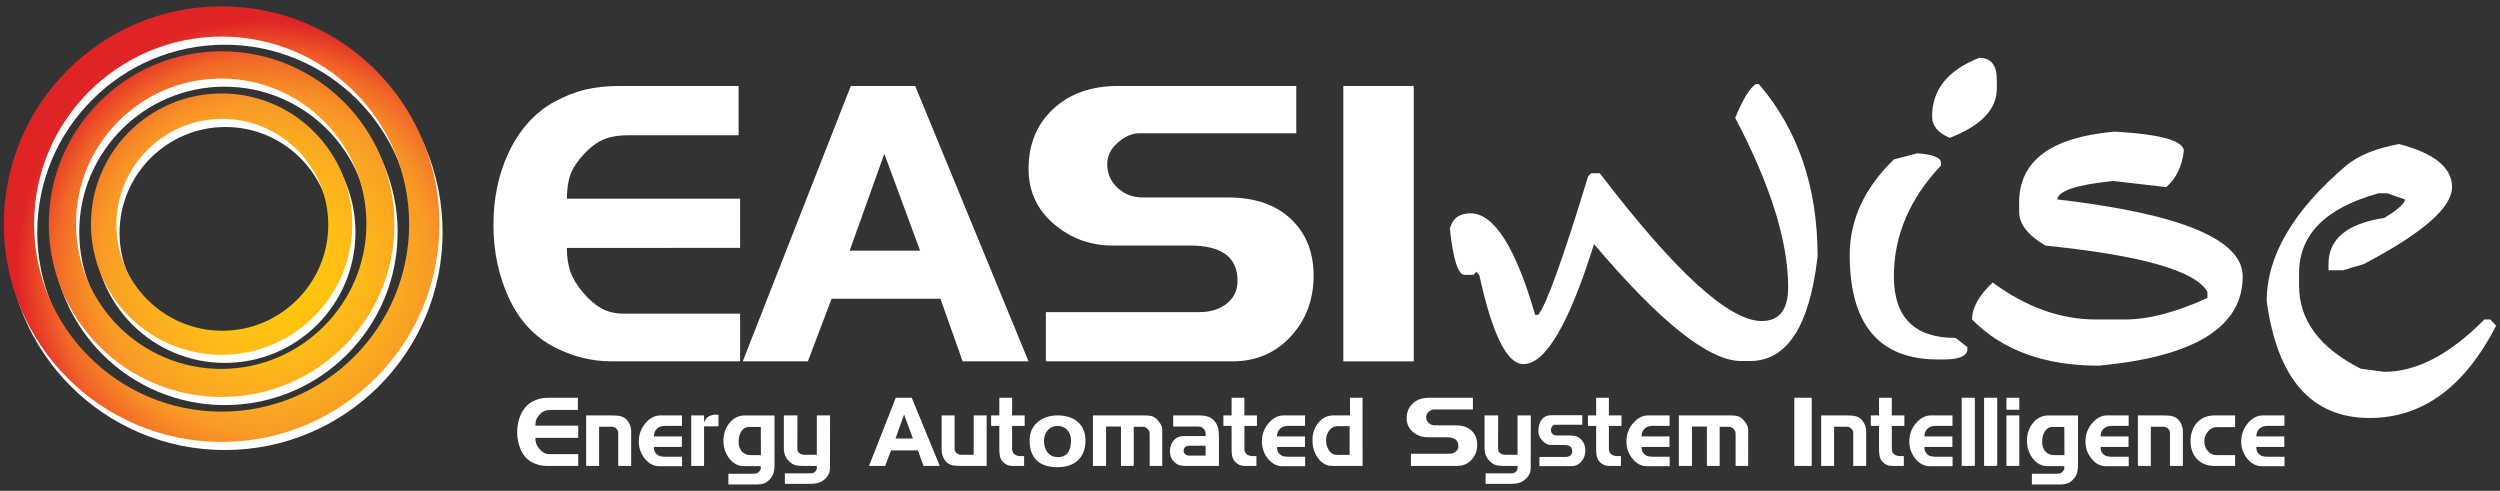 <?xml version="1.0" encoding="utf-8"?>
<!-- Generator: Adobe Illustrator 20.0.0, SVG Export Plug-In . SVG Version: 6.00 Build 0)  -->
<svg version="1.1" id="Layer_1" xmlns="http://www.w3.org/2000/svg" xmlns:xlink="http://www.w3.org/1999/xlink" x="0px" y="0px"
	 width="234.72px" height="46.08px" viewBox="0 0 234.72 46.08" enable-background="new 0 0 234.72 46.08" xml:space="preserve">
<rect x="0" y="0" width="234.72" height="46.08" fill="#333333" stroke="none"/>
<g>
	<g>
		<path fill="#FFFFFF" d="M69.487,33.927H57.431c-1.862,0-3.653-0.443-5.374-1.329c-1.862-0.96-3.282-2.486-4.26-4.58
			c-0.979-2.093-1.468-4.396-1.468-6.906c0-2.487,0.472-4.741,1.414-6.76c1.037-2.191,2.475-3.792,4.314-4.802
			c1.013-0.542,1.985-0.923,2.917-1.144c0.931-0.222,1.997-0.333,3.199-0.333h11.172v4.624H59.022c-0.919,0-1.691,0.127-2.315,0.381
			c-0.625,0.255-1.244,0.708-1.856,1.362c-0.613,0.653-1.037,1.288-1.272,1.905c-0.236,0.617-0.354,1.387-0.354,2.307h16.263v4.623
			H53.224c0,0.839,0.105,1.572,0.319,2.201c0.213,0.629,0.598,1.276,1.153,1.941c0.557,0.666,1.137,1.172,1.74,1.518
			c0.604,0.345,1.32,0.518,2.148,0.518h10.901v4.474H69.487z"/>
		<path fill="#FFFFFF" d="M96.568,33.927H90.38l-2.086-5.881H78.078l-2.228,5.881h-6.116L79.88,8.073h6.046L96.568,33.927z
			 M86.385,23.535l-3.358-9.1l-3.253,9.1H86.385z"/>
		<path fill="#FFFFFF" d="M123.331,25.883c0,2.263-0.721,4.17-2.158,5.721c-1.438,1.55-3.264,2.323-5.479,2.323h-17.5v-4.623h14.425
			c0.965,0,1.779-0.235,2.438-0.707c0.755-0.546,1.132-1.29,1.132-2.233c0-2.208-1.485-3.312-4.455-3.312h-7.282
			c-2.099,0-3.937-0.677-5.516-2.029c-1.579-1.353-2.368-3.074-2.368-5.165c0-2.313,0.771-4.188,2.315-5.627
			c1.543-1.439,3.576-2.159,6.099-2.159h16.722v4.439h-14.743c-0.66,0-1.326,0.289-1.998,0.864c-0.671,0.576-1.007,1.257-1.007,2.04
			c0,0.883,0.323,1.624,0.972,2.225c0.648,0.601,1.432,0.9,2.352,0.9h8.025c2.498,0,4.459,0.671,5.885,2.012
			C122.616,21.893,123.331,23.67,123.331,25.883z"/>
		<path fill="#FFFFFF" d="M132.733,33.927h-6.611V8.073h6.611V33.927z"/>
	</g>
</g>
<g>
	<path fill="#FFFFFF" d="M164.852,7.889h0.275c3.682,4.274,5.523,9.668,5.523,16.183c-0.748,6.55-2.865,9.824-6.352,9.824h-0.828
		c-3.016,0-7.619-3.66-13.811-10.98c-2.348,7.513-4.559,11.27-6.629,11.27c-1.543,0-2.924-2.793-4.145-8.38l-0.275-0.289
		l-0.275,0.289h-0.83c-0.609,0-1.07-1.445-1.381-4.335c0.254-0.963,0.898-1.444,1.934-1.444c2.211,0,4.236,3.179,6.076,9.535h0.277
		c0.736-0.83,2.301-5.165,4.695-13.003l0.275-0.289h0.83c7.053,9.247,12.117,13.87,15.189,13.87c1.658,0,2.486-1.06,2.486-3.179
		c0-4.298-1.656-9.596-4.971-15.893C163.632,9.322,164.276,8.262,164.852,7.889z"/>
	<path fill="#FFFFFF" d="M180.02,14.39c1.473,0.121,2.209,0.41,2.209,0.867v0.289c-2.945,3.119-4.418,6.586-4.418,10.402
		c0,3.854,1.934,5.78,5.799,5.78l1.105,0.867v0.288c-0.115,0.578-0.852,0.867-2.209,0.867h-0.553c-5.523,0-8.287-3.274-8.287-9.824
		c0-3.288,1.381-6.273,4.145-8.959L180.02,14.39z M185.821,5.432c1.104,0,1.656,0.675,1.656,2.023v0.866
		c0,1.939-1.473,3.48-4.42,4.624c-1.104-0.458-1.656-1.132-1.656-2.023C181.401,8.419,182.874,6.589,185.821,5.432z"/>
	<path fill="#FFFFFF" d="M198.686,12.368c4.098,0.241,6.215,0.819,6.352,1.733c-0.148,1.481-0.701,2.638-1.656,3.468l-4.971-0.578
		c-3.441,0.35-5.191,0.928-5.248,1.734c11.6,1.349,17.4,3.757,17.4,7.224c0,4.757-4.512,7.551-13.535,8.381
		c-5.086,0-9.045-1.445-11.875-4.335c0-1.106,0.645-2.264,1.934-3.468c3.152,2.313,6.375,3.468,9.666,3.468h2.762
		c2.211,0,4.787-0.674,7.734-2.022v-0.577c-1.117-1.975-6.18-3.421-15.191-4.335c-1.658-0.964-2.486-2.023-2.486-3.179v-0.867
		c0-3.889,2.947-6.104,8.84-6.646h0.274V12.368z"/>
	<path fill="#FFFFFF" d="M225.245,13.524c3.314,0.866,4.973,2.215,4.973,4.045c0,1.915-2.764,4.323-8.287,7.225l-1.934,0.578h-1.381
		v-0.578c0-2.359,1.75-3.805,5.248-4.335c1.289-0.794,1.934-1.372,1.934-1.733l-1.658-0.578h-0.828
		c-4.971,1.373-7.457,3.877-7.457,7.514v1.155c0,3.251,1.934,5.852,5.801,7.803l2.209,0.289c3.027,0,6.156-1.638,9.391-4.913h0.553
		l0.553,0.578c-2.969,5.779-6.928,8.669-11.877,8.669c-5.455,0-8.678-3.661-9.668-10.981c0-4.238,2.486-8.476,7.459-12.715
		C221.448,14.584,223.104,13.909,225.245,13.524z"/>
</g>
<g>
	<g>
		<path fill="#FFFFFF" d="M54.289,43.744h-2.984c-0.461,0-0.904-0.109-1.33-0.328c-0.461-0.238-0.813-0.615-1.055-1.133
			c-0.242-0.52-0.363-1.09-0.363-1.711c0-0.615,0.116-1.174,0.35-1.674c0.257-0.543,0.613-0.938,1.068-1.188
			c0.25-0.134,0.491-0.229,0.722-0.283c0.23-0.055,0.494-0.083,0.792-0.083h2.766v1.144h-2.556c-0.228,0-0.419,0.033-0.573,0.096
			s-0.308,0.174-0.459,0.338c-0.152,0.16-0.258,0.318-0.315,0.471c-0.059,0.152-0.088,0.344-0.088,0.57h4.026v1.144h-4.026
			c0,0.207,0.026,0.389,0.079,0.545c0.053,0.156,0.148,0.316,0.286,0.48c0.138,0.166,0.281,0.291,0.431,0.375
			c0.149,0.086,0.326,0.129,0.531,0.129h2.699L54.289,43.744L54.289,43.744z"/>
		<path fill="#FFFFFF" d="M59.26,43.744h-1.217v-3.121c0-0.08-0.017-0.152-0.053-0.215c-0.035-0.064-0.085-0.127-0.148-0.188
			c-0.117-0.104-0.251-0.156-0.402-0.156h-1.19v3.68h-1.217v-4.742h2.328c0.414,0,0.715,0.024,0.901,0.074
			c0.292,0.072,0.525,0.234,0.7,0.484c0.198,0.293,0.298,0.613,0.298,0.961C59.26,40.521,59.26,43.744,59.26,43.744z"/>
		<path fill="#FFFFFF" d="M64.038,43.772h-2.135c-0.52,0-0.971-0.232-1.353-0.699c-0.382-0.467-0.573-1.006-0.573-1.617
			c0-0.664,0.209-1.24,0.626-1.725c0.417-0.486,0.882-0.729,1.396-0.729h2.03v0.979h-1.487c-0.188,0-0.346,0.018-0.478,0.051
			c-0.131,0.035-0.252,0.1-0.362,0.197c-0.205,0.184-0.307,0.432-0.307,0.742h2.625v0.988h-2.625c0,0.146,0.016,0.27,0.048,0.371
			c0.032,0.1,0.099,0.201,0.198,0.303c0.1,0.1,0.218,0.168,0.355,0.201s0.306,0.051,0.505,0.051h1.536L64.038,43.772L64.038,43.772z
			"/>
		<path fill="#FFFFFF" d="M67.459,40.027h-1.356v3.717h-1.208v-4.742h1.208v0.658c0.064-0.164,0.144-0.299,0.237-0.402
			c0.095-0.104,0.218-0.182,0.37-0.238c0.07-0.023,0.146-0.045,0.225-0.063c0.079-0.02,0.16-0.029,0.242-0.029
			c0.1,0,0.194,0.014,0.282,0.037C67.459,38.965,67.459,40.027,67.459,40.027z"/>
		<path fill="#FFFFFF" d="M72.718,43.59c0,0.322-0.025,0.584-0.078,0.787c-0.053,0.201-0.167,0.4-0.342,0.6
			c-0.175,0.197-0.361,0.332-0.559,0.402s-0.446,0.106-0.744,0.106h-2.607v-1.008h2.202c0.076,0,0.132,0,0.167,0
			c0.1,0,0.179-0.008,0.237-0.021c0.059-0.016,0.122-0.051,0.192-0.105c0.047-0.031,0.1-0.086,0.158-0.166
			c0.059-0.078,0.088-0.146,0.088-0.201v-0.219h-1.588c-0.556,0-1.021-0.25-1.395-0.752c-0.352-0.469-0.526-1.02-0.526-1.646
			c0-0.643,0.191-1.195,0.573-1.662c0.382-0.467,0.864-0.701,1.448-0.701h2.774C72.718,39.004,72.718,43.59,72.718,43.59z
			 M71.441,42.729l-0.009-2.646h-1.076c-0.321,0-0.569,0.133-0.744,0.398c-0.175,0.266-0.263,0.604-0.263,1.012
			c0,0.313,0.079,0.58,0.236,0.807c0.204,0.285,0.502,0.43,0.893,0.43L71.441,42.729L71.441,42.729z"/>
		<path fill="#FFFFFF" d="M77.934,39.002l-0.009,4.943c0,0.207-0.04,0.396-0.122,0.564s-0.189,0.316-0.324,0.443
			c-0.204,0.184-0.414,0.309-0.63,0.375c-0.216,0.068-0.476,0.102-0.778,0.102H73.69v-0.988h2.484c0.11,0,0.216-0.041,0.315-0.121
			c0.135-0.111,0.202-0.242,0.202-0.391v-0.186h-1.404c-0.27,0-0.497-0.031-0.685-0.096c-0.188-0.064-0.368-0.188-0.544-0.369
			c-0.311-0.318-0.465-0.711-0.465-1.18V39h1.277l-0.009,3.031c0,0.123,0.007,0.215,0.022,0.275c0.016,0.06,0.057,0.127,0.124,0.199
			c0.068,0.074,0.146,0.125,0.234,0.152s0.197,0.041,0.327,0.041h1.122v-3.699h1.244V39.002z"/>
		<path fill="#FFFFFF" d="M88.234,43.744h-1.53l-0.517-1.455h-2.529l-0.552,1.455h-1.514l2.512-6.4H85.6L88.234,43.744z
			 M85.714,41.172l-0.831-2.252l-0.806,2.252H85.714z"/>
		<path fill="#FFFFFF" d="M92.636,43.744h-2.327c-0.427,0-0.727-0.021-0.902-0.063c-0.292-0.074-0.525-0.232-0.7-0.476
			c-0.198-0.281-0.297-0.602-0.297-0.961v-3.242h1.216v3.141c0,0.152,0.064,0.283,0.193,0.395c0.128,0.109,0.265,0.164,0.411,0.164
			h1.189v-3.699h1.217L92.636,43.744L92.636,43.744z"/>
		<path fill="#FFFFFF" d="M96.206,39.99h-1.182v2.152c0,0.195,0.064,0.357,0.192,0.486c0.146,0.127,0.339,0.191,0.578,0.191h0.358
			v0.924h-1.129c-0.338,0-0.627-0.127-0.866-0.383c-0.14-0.154-0.23-0.322-0.271-0.504c-0.04-0.184-0.061-0.4-0.061-0.65V39.99
			h-0.771v-0.988h0.771v-1.658h1.198v1.658h1.182L96.206,39.99L96.206,39.99z"/>
		<path fill="#FFFFFF" d="M101.913,41.36c0,0.826-0.251,1.459-0.753,1.898c-0.461,0.404-1.088,0.605-1.882,0.605
			c-0.793,0-1.409-0.184-1.846-0.551c-0.508-0.422-0.762-1.078-0.762-1.971c0-0.746,0.274-1.334,0.822-1.762
			c0.49-0.385,1.094-0.578,1.812-0.578c0.788,0,1.419,0.207,1.894,0.619C101.674,40.035,101.913,40.613,101.913,41.36z
			 M100.556,41.35c0-0.385-0.116-0.709-0.346-0.969c-0.23-0.26-0.544-0.391-0.941-0.391c-0.361,0-0.66,0.133-0.896,0.4
			c-0.236,0.266-0.354,0.602-0.354,1.006c0,0.465,0.119,0.836,0.358,1.111s0.549,0.412,0.928,0.412c0.432,0,0.753-0.143,0.963-0.43
			C100.459,42.227,100.556,41.846,100.556,41.35z"/>
		<path fill="#FFFFFF" d="M109.122,43.744h-1.181v-2.967c0-0.117-0.012-0.209-0.035-0.275s-0.069-0.139-0.14-0.215
			c-0.07-0.076-0.141-0.131-0.21-0.164c-0.07-0.033-0.152-0.051-0.245-0.051h-0.867v3.672h-1.198v-3.699h-1.4v3.699h-1.233v-4.742
			h4.856c0.304,0,0.543,0.029,0.718,0.086c0.175,0.059,0.347,0.182,0.517,0.371c0.134,0.152,0.237,0.303,0.311,0.447
			c0.072,0.146,0.108,0.305,0.108,0.475L109.122,43.744L109.122,43.744z"/>
		<path fill="#FFFFFF" d="M114.444,43.744h-3.273c-0.367,0-0.681-0.129-0.94-0.387c-0.26-0.26-0.39-0.586-0.39-0.98
			c0-0.416,0.118-0.758,0.354-1.027c0.235-0.271,0.53-0.406,0.886-0.406h2.112v-0.256c0-0.08-0.014-0.148-0.04-0.207
			c-0.025-0.059-0.068-0.127-0.126-0.205c-0.082-0.098-0.166-0.16-0.253-0.188c-0.088-0.027-0.21-0.043-0.366-0.043h-2.261v-1.043
			h1.943h0.376c0.426,0,0.743,0.039,0.954,0.115c0.21,0.074,0.391,0.189,0.542,0.342c0.193,0.201,0.321,0.42,0.385,0.658
			c0.064,0.238,0.097,0.543,0.097,0.914V43.744z M113.193,42.774V41.85h-1.541c-0.146,0-0.27,0.043-0.371,0.131
			c-0.103,0.088-0.153,0.205-0.153,0.35c0,0.127,0.049,0.232,0.148,0.316c0.1,0.086,0.213,0.127,0.341,0.127H113.193z"/>
		<path fill="#FFFFFF" d="M118.015,39.99h-1.181v2.152c0,0.195,0.063,0.357,0.192,0.486c0.146,0.127,0.338,0.191,0.577,0.191h0.359
			v0.924h-1.129c-0.339,0-0.628-0.127-0.867-0.383c-0.14-0.154-0.23-0.322-0.271-0.504c-0.041-0.184-0.062-0.4-0.062-0.65V39.99
			h-0.771v-0.988h0.771v-1.658h1.199v1.658h1.181v0.988H118.015z"/>
		<path fill="#FFFFFF" d="M122.538,43.772h-2.135c-0.519,0-0.971-0.232-1.352-0.699c-0.383-0.467-0.574-1.006-0.574-1.617
			c0-0.664,0.209-1.24,0.627-1.725c0.416-0.486,0.881-0.729,1.395-0.729h2.031v0.979h-1.488c-0.188,0-0.346,0.018-0.477,0.051
			c-0.131,0.035-0.252,0.1-0.363,0.197c-0.205,0.184-0.307,0.432-0.307,0.742h2.625v0.988h-2.625c0,0.146,0.016,0.27,0.049,0.371
			c0.031,0.1,0.098,0.201,0.197,0.303c0.1,0.1,0.219,0.168,0.355,0.201c0.137,0.033,0.307,0.051,0.506,0.051h1.535L122.538,43.772
			L122.538,43.772z"/>
		<path fill="#FFFFFF" d="M127.929,43.744h-2.844c-0.549,0-1.004-0.256-1.365-0.767c-0.332-0.477-0.498-1.035-0.498-1.676
			c0-0.617,0.186-1.154,0.559-1.611c0.375-0.459,0.842-0.688,1.4-0.688h1.568v-1.658h1.18V43.744z M126.714,42.709V40.01h-1.131
			c-0.314,0-0.574,0.131-0.777,0.393c-0.205,0.264-0.307,0.574-0.307,0.934c0,0.361,0.094,0.68,0.279,0.957
			c0.188,0.279,0.438,0.416,0.754,0.416L126.714,42.709L126.714,42.709z"/>
		<path fill="#FFFFFF" d="M138.694,41.754c0,0.561-0.18,1.031-0.535,1.416c-0.356,0.383-0.809,0.574-1.356,0.574h-4.332V42.6h3.57
			c0.238,0,0.439-0.057,0.604-0.174c0.188-0.135,0.279-0.32,0.279-0.553c0-0.547-0.367-0.82-1.102-0.82h-1.803
			c-0.52,0-0.975-0.168-1.365-0.502c-0.391-0.336-0.586-0.762-0.586-1.279c0-0.572,0.189-1.036,0.572-1.392
			c0.383-0.357,0.885-0.535,1.51-0.535h4.139v1.099h-3.648c-0.164,0-0.328,0.072-0.494,0.215c-0.166,0.141-0.25,0.311-0.25,0.504
			c0,0.219,0.08,0.402,0.24,0.551c0.16,0.148,0.356,0.223,0.582,0.223h1.986c0.619,0,1.104,0.166,1.457,0.498
			S138.694,41.205,138.694,41.754z"/>
		<path fill="#FFFFFF" d="M143.726,39.002l-0.01,4.943c0,0.207-0.041,0.396-0.121,0.564c-0.082,0.168-0.191,0.316-0.324,0.443
			c-0.205,0.184-0.414,0.309-0.631,0.375c-0.215,0.068-0.475,0.102-0.779,0.102h-2.379v-0.988h2.482
			c0.111,0,0.217-0.041,0.316-0.121c0.135-0.111,0.201-0.242,0.201-0.391v-0.186h-1.402c-0.27,0-0.498-0.031-0.686-0.096
			c-0.188-0.064-0.369-0.188-0.543-0.369c-0.311-0.318-0.467-0.711-0.467-1.18V39h1.277l-0.008,3.031
			c0,0.123,0.008,0.215,0.021,0.275c0.016,0.06,0.057,0.127,0.125,0.199c0.066,0.074,0.145,0.125,0.232,0.152
			c0.09,0.027,0.199,0.041,0.328,0.041h1.121v-3.699h1.247V39.002z"/>
		<path fill="#FFFFFF" d="M148.845,42.299c0,0.402-0.125,0.748-0.373,1.033c-0.246,0.287-0.561,0.432-0.939,0.432h-3.002v-0.861
			h2.461c0.174,0,0.32-0.045,0.439-0.137c0.119-0.092,0.18-0.223,0.18-0.395c0-0.396-0.256-0.596-0.768-0.596h-1.258
			c-0.268,0-0.525-0.133-0.775-0.402c-0.25-0.268-0.375-0.559-0.375-0.869c0-0.439,0.092-0.793,0.279-1.063
			c0.217-0.305,0.533-0.457,0.953-0.457h2.889v0.896h-2.572c-0.1,0-0.186,0.051-0.258,0.15c-0.074,0.102-0.109,0.217-0.109,0.344
			c0,0.141,0.047,0.262,0.143,0.361c0.098,0.102,0.213,0.152,0.346,0.152h1.357c0.426,0,0.764,0.133,1.01,0.396
			C148.72,41.553,148.845,41.889,148.845,42.299z"/>
		<path fill="#FFFFFF" d="M152.239,39.99h-1.182v2.152c0,0.195,0.064,0.357,0.193,0.486c0.146,0.127,0.338,0.191,0.578,0.191h0.359
			v0.924h-1.131c-0.338,0-0.627-0.127-0.865-0.383c-0.141-0.154-0.23-0.322-0.271-0.504c-0.041-0.184-0.061-0.4-0.061-0.65V39.99
			h-0.771v-0.988h0.771v-1.658h1.197v1.658h1.182v0.988H152.239z"/>
		<path fill="#FFFFFF" d="M156.765,43.772h-2.135c-0.52,0-0.971-0.232-1.354-0.699c-0.381-0.467-0.572-1.006-0.572-1.617
			c0-0.664,0.207-1.24,0.625-1.725c0.418-0.486,0.883-0.729,1.396-0.729h2.031v0.979h-1.488c-0.188,0-0.346,0.018-0.476,0.051
			c-0.133,0.035-0.254,0.1-0.365,0.197c-0.203,0.184-0.305,0.432-0.305,0.742h2.625v0.988h-2.625c0,0.146,0.016,0.27,0.047,0.371
			c0.033,0.1,0.1,0.201,0.199,0.303c0.1,0.1,0.217,0.168,0.355,0.201c0.137,0.033,0.305,0.051,0.504,0.051h1.537v0.887H156.765z"/>
		<path fill="#FFFFFF" d="M164.132,43.744h-1.18v-2.967c0-0.117-0.012-0.209-0.035-0.275c-0.025-0.066-0.07-0.139-0.141-0.215
			c-0.07-0.076-0.141-0.131-0.211-0.164c-0.068-0.033-0.15-0.051-0.244-0.051h-0.867v3.672h-1.199v-3.699h-1.398v3.699h-1.234
			v-4.742h4.857c0.303,0,0.541,0.029,0.717,0.086c0.176,0.059,0.348,0.182,0.516,0.371c0.135,0.152,0.238,0.303,0.313,0.447
			c0.072,0.146,0.107,0.305,0.107,0.475L164.132,43.744L164.132,43.744z"/>
		<path fill="#FFFFFF" d="M170.101,43.744h-1.637v-6.4h1.637V43.744z"/>
		<path fill="#FFFFFF" d="M175.212,43.744h-1.217v-3.121c0-0.08-0.018-0.152-0.053-0.215c-0.035-0.064-0.084-0.127-0.148-0.188
			c-0.117-0.104-0.252-0.156-0.402-0.156H172.2v3.68h-1.215v-4.742h2.328c0.414,0,0.713,0.024,0.9,0.074
			c0.291,0.072,0.525,0.234,0.699,0.484c0.199,0.293,0.299,0.613,0.299,0.961v3.223H175.212z"/>
		<path fill="#FFFFFF" d="M178.8,39.99h-1.182v2.152c0,0.195,0.064,0.357,0.193,0.486c0.145,0.127,0.338,0.191,0.576,0.191h0.359
			v0.924h-1.129c-0.338,0-0.627-0.127-0.865-0.383c-0.141-0.154-0.232-0.322-0.271-0.504c-0.041-0.184-0.063-0.4-0.063-0.65V39.99
			h-0.77v-0.988h0.77v-1.658h1.199v1.658h1.182v0.988H178.8z"/>
		<path fill="#FFFFFF" d="M183.323,43.772h-2.135c-0.52,0-0.971-0.232-1.354-0.699c-0.381-0.467-0.572-1.006-0.572-1.617
			c0-0.664,0.209-1.24,0.627-1.725c0.416-0.486,0.881-0.729,1.395-0.729h2.031v0.979h-1.488c-0.188,0-0.346,0.018-0.477,0.051
			c-0.131,0.035-0.252,0.1-0.363,0.197c-0.205,0.184-0.307,0.432-0.307,0.742h2.625v0.988h-2.625c0,0.146,0.016,0.27,0.049,0.371
			c0.031,0.1,0.098,0.201,0.197,0.303c0.1,0.1,0.217,0.168,0.356,0.201s0.305,0.051,0.506,0.051h1.535L183.323,43.772
			L183.323,43.772z"/>
		<path fill="#FFFFFF" d="M185.415,43.744h-1.234v-6.4h1.234V43.744z"/>
		<path fill="#FFFFFF" d="M187.515,43.744h-1.232v-6.4h1.232V43.744z"/>
		<path fill="#FFFFFF" d="M189.589,38.471h-1.207v-1.126h1.207V38.471z M189.589,43.744h-1.207v-4.742h1.207V43.744z"/>
		<path fill="#FFFFFF" d="M195.102,43.59c0,0.322-0.027,0.584-0.078,0.787c-0.053,0.201-0.166,0.4-0.342,0.6
			c-0.176,0.197-0.361,0.332-0.561,0.402c-0.197,0.07-0.445,0.106-0.744,0.106h-2.607v-1.008h2.203c0.076,0,0.131,0,0.166,0
			c0.1,0,0.18-0.008,0.238-0.021c0.059-0.016,0.123-0.051,0.191-0.105c0.047-0.031,0.102-0.086,0.158-0.166
			c0.059-0.078,0.088-0.146,0.088-0.201v-0.219h-1.588c-0.555,0-1.02-0.25-1.395-0.752c-0.35-0.469-0.525-1.02-0.525-1.646
			c0-0.643,0.189-1.195,0.572-1.662c0.383-0.467,0.865-0.701,1.449-0.701h2.773v4.586H195.102z M193.825,42.729l-0.01-2.646h-1.076
			c-0.32,0-0.568,0.133-0.744,0.398c-0.174,0.266-0.262,0.604-0.262,1.012c0,0.313,0.078,0.58,0.236,0.807
			c0.205,0.285,0.502,0.43,0.893,0.43L193.825,42.729L193.825,42.729z"/>
		<path fill="#FFFFFF" d="M199.862,43.772h-2.135c-0.52,0-0.971-0.232-1.352-0.699c-0.383-0.467-0.574-1.006-0.574-1.617
			c0-0.664,0.209-1.24,0.627-1.725c0.416-0.486,0.883-0.729,1.395-0.729h2.031v0.979h-1.488c-0.186,0-0.346,0.018-0.477,0.051
			c-0.131,0.035-0.252,0.1-0.363,0.197c-0.203,0.184-0.307,0.432-0.307,0.742h2.625v0.988h-2.625c0,0.146,0.016,0.27,0.049,0.371
			c0.033,0.1,0.098,0.201,0.197,0.303c0.1,0.1,0.219,0.168,0.355,0.201c0.139,0.033,0.307,0.051,0.506,0.051h1.535v0.887H199.862z"
			/>
		<path fill="#FFFFFF" d="M204.946,43.744h-1.215v-3.121c0-0.08-0.018-0.152-0.053-0.215c-0.035-0.064-0.084-0.127-0.148-0.188
			c-0.117-0.104-0.252-0.156-0.404-0.156h-1.189v3.68h-1.215v-4.742h2.326c0.414,0,0.715,0.024,0.902,0.074
			c0.291,0.072,0.525,0.234,0.699,0.484c0.199,0.293,0.297,0.613,0.297,0.961L204.946,43.744L204.946,43.744z"/>
		<path fill="#FFFFFF" d="M209.849,43.744h-1.908c-0.705,0-1.262-0.215-1.668-0.644c-0.404-0.432-0.607-0.996-0.607-1.699
			c0-0.678,0.193-1.238,0.578-1.684c0.414-0.477,0.982-0.715,1.705-0.715h1.9v1.1h-1.725c-0.32,0-0.596,0.133-0.822,0.402
			c-0.226,0.268-0.342,0.576-0.342,0.924c0,0.355,0.107,0.66,0.324,0.916c0.215,0.256,0.484,0.385,0.805,0.385h1.76L209.849,43.744
			L209.849,43.744z"/>
		<path fill="#FFFFFF" d="M214.485,43.772h-2.135c-0.52,0-0.969-0.232-1.352-0.699c-0.383-0.467-0.574-1.006-0.574-1.617
			c0-0.664,0.209-1.24,0.627-1.725c0.416-0.486,0.883-0.729,1.395-0.729h2.031v0.979h-1.488c-0.188,0-0.346,0.018-0.477,0.051
			c-0.131,0.035-0.252,0.1-0.363,0.197c-0.205,0.184-0.307,0.432-0.307,0.742h2.625v0.988h-2.625c0,0.146,0.016,0.27,0.049,0.371
			c0.031,0.1,0.098,0.201,0.197,0.303c0.1,0.1,0.219,0.168,0.355,0.201c0.137,0.033,0.307,0.051,0.506,0.051h1.535v0.887H214.485z"
			/>
	</g>
</g>
<path fill="#FFFFFF" d="M21.169,11.923c5.486,0,9.948,4.462,9.948,9.947c0,5.484-4.462,9.947-9.948,9.947
	c-5.483,0-9.945-4.463-9.945-9.947C11.224,16.384,15.686,11.923,21.169,11.923 M21.106,9.537c-6.777,0-12.267,5.494-12.267,12.269
	s5.49,12.267,12.267,12.267c6.776,0,12.269-5.492,12.269-12.267C33.374,15.031,27.882,9.537,21.106,9.537L21.106,9.537z"/>
<path fill="#FFFFFF" d="M21.069,8.137c7.517,0,13.632,6.115,13.632,13.632c0,7.516-6.115,13.632-13.632,13.632
	c-7.516,0-13.63-6.116-13.63-13.632S13.553,8.137,21.069,8.137 M21.105,5.577c-8.964,0-16.227,7.267-16.227,16.229
	c0,8.964,7.263,16.226,16.227,16.226c8.965,0,16.228-7.263,16.228-16.226C37.333,12.844,30.07,5.577,21.105,5.577L21.105,5.577z"/>
<path fill="#FFFFFF" d="M21.105,4.198c9.709,0,17.608,7.898,17.608,17.608c0,9.708-7.899,17.607-17.608,17.607
	c-9.708,0-17.607-7.899-17.607-17.607C3.498,12.096,11.397,4.198,21.105,4.198 M21.105,1.358c-11.294,0-20.446,9.156-20.446,20.447
	c0,11.295,9.152,20.447,20.446,20.447c11.296,0,20.448-9.152,20.448-20.447C41.553,10.514,32.401,1.358,21.105,1.358L21.105,1.358z"
	/>
<g>
	
		<radialGradient id="SVGID_1_" cx="24.947" cy="22.753" r="23.355" gradientTransform="matrix(1 0 0 -1 0 48)" gradientUnits="userSpaceOnUse">
		<stop  offset="0" style="stop-color:#FFCD02"/>
		<stop  offset="0.141" style="stop-color:#FFC909"/>
		<stop  offset="0.329" style="stop-color:#FEBD16"/>
		<stop  offset="0.542" style="stop-color:#FBA921"/>
		<stop  offset="0.661" style="stop-color:#F99B26"/>
		<stop  offset="0.72" style="stop-color:#F78E26"/>
		<stop  offset="0.839" style="stop-color:#F26A27"/>
		<stop  offset="0.849" style="stop-color:#F26727"/>
		<stop  offset="1" style="stop-color:#DF2426"/>
	</radialGradient>
	<path fill="url(#SVGID_1_)" d="M20.807,8.774c-6.777,0-12.268,5.494-12.268,12.269s5.491,12.268,12.268,12.268
		c6.776,0,12.268-5.492,12.268-12.268C33.075,14.268,27.583,8.774,20.807,8.774z M20.871,31.053c-5.484,0-9.946-4.462-9.946-9.946
		c0-5.485,4.462-9.947,9.946-9.947c5.485,0,9.948,4.462,9.948,9.947C30.819,26.591,26.356,31.053,20.871,31.053z"/>
	
		<radialGradient id="SVGID_2_" cx="24.947" cy="22.754" r="23.355" gradientTransform="matrix(1 0 0 -1 0 48)" gradientUnits="userSpaceOnUse">
		<stop  offset="0" style="stop-color:#FFCD02"/>
		<stop  offset="0.141" style="stop-color:#FFC909"/>
		<stop  offset="0.329" style="stop-color:#FEBD16"/>
		<stop  offset="0.542" style="stop-color:#FBA921"/>
		<stop  offset="0.661" style="stop-color:#F99B26"/>
		<stop  offset="0.72" style="stop-color:#F78E26"/>
		<stop  offset="0.839" style="stop-color:#F26A27"/>
		<stop  offset="0.849" style="stop-color:#F26727"/>
		<stop  offset="1" style="stop-color:#DF2426"/>
	</radialGradient>
	<path fill="url(#SVGID_2_)" d="M20.806,4.814c-8.965,0-16.227,7.267-16.227,16.228c0,8.964,7.262,16.227,16.227,16.227
		s16.229-7.263,16.229-16.227C37.035,12.081,29.771,4.814,20.806,4.814z M20.769,34.637c-7.516,0-13.63-6.115-13.63-13.631
		c0-7.517,6.114-13.632,13.63-13.632c7.518,0,13.633,6.115,13.633,13.632C34.402,28.522,28.287,34.637,20.769,34.637z"/>
	
		<radialGradient id="SVGID_3_" cx="24.947" cy="22.753" r="23.355" gradientTransform="matrix(1 0 0 -1 0 48)" gradientUnits="userSpaceOnUse">
		<stop  offset="0" style="stop-color:#FFCD02"/>
		<stop  offset="0.141" style="stop-color:#FFC909"/>
		<stop  offset="0.329" style="stop-color:#FEBD16"/>
		<stop  offset="0.542" style="stop-color:#FBA921"/>
		<stop  offset="0.661" style="stop-color:#F99B26"/>
		<stop  offset="0.72" style="stop-color:#F78E26"/>
		<stop  offset="0.839" style="stop-color:#F26A27"/>
		<stop  offset="0.849" style="stop-color:#F26727"/>
		<stop  offset="1" style="stop-color:#DF2426"/>
	</radialGradient>
	<path fill="url(#SVGID_3_)" d="M20.806,0.595C9.511,0.595,0.36,9.752,0.36,21.042c0,11.295,9.151,20.447,20.446,20.447
		s20.447-9.152,20.447-20.447C41.253,9.752,32.101,0.595,20.806,0.595z M20.806,38.649c-9.708,0-17.606-7.898-17.606-17.607
		c0-9.708,7.898-17.606,17.606-17.606c9.709,0,17.608,7.899,17.608,17.606C38.414,30.751,30.515,38.649,20.806,38.649z"/>
</g>
</svg>
